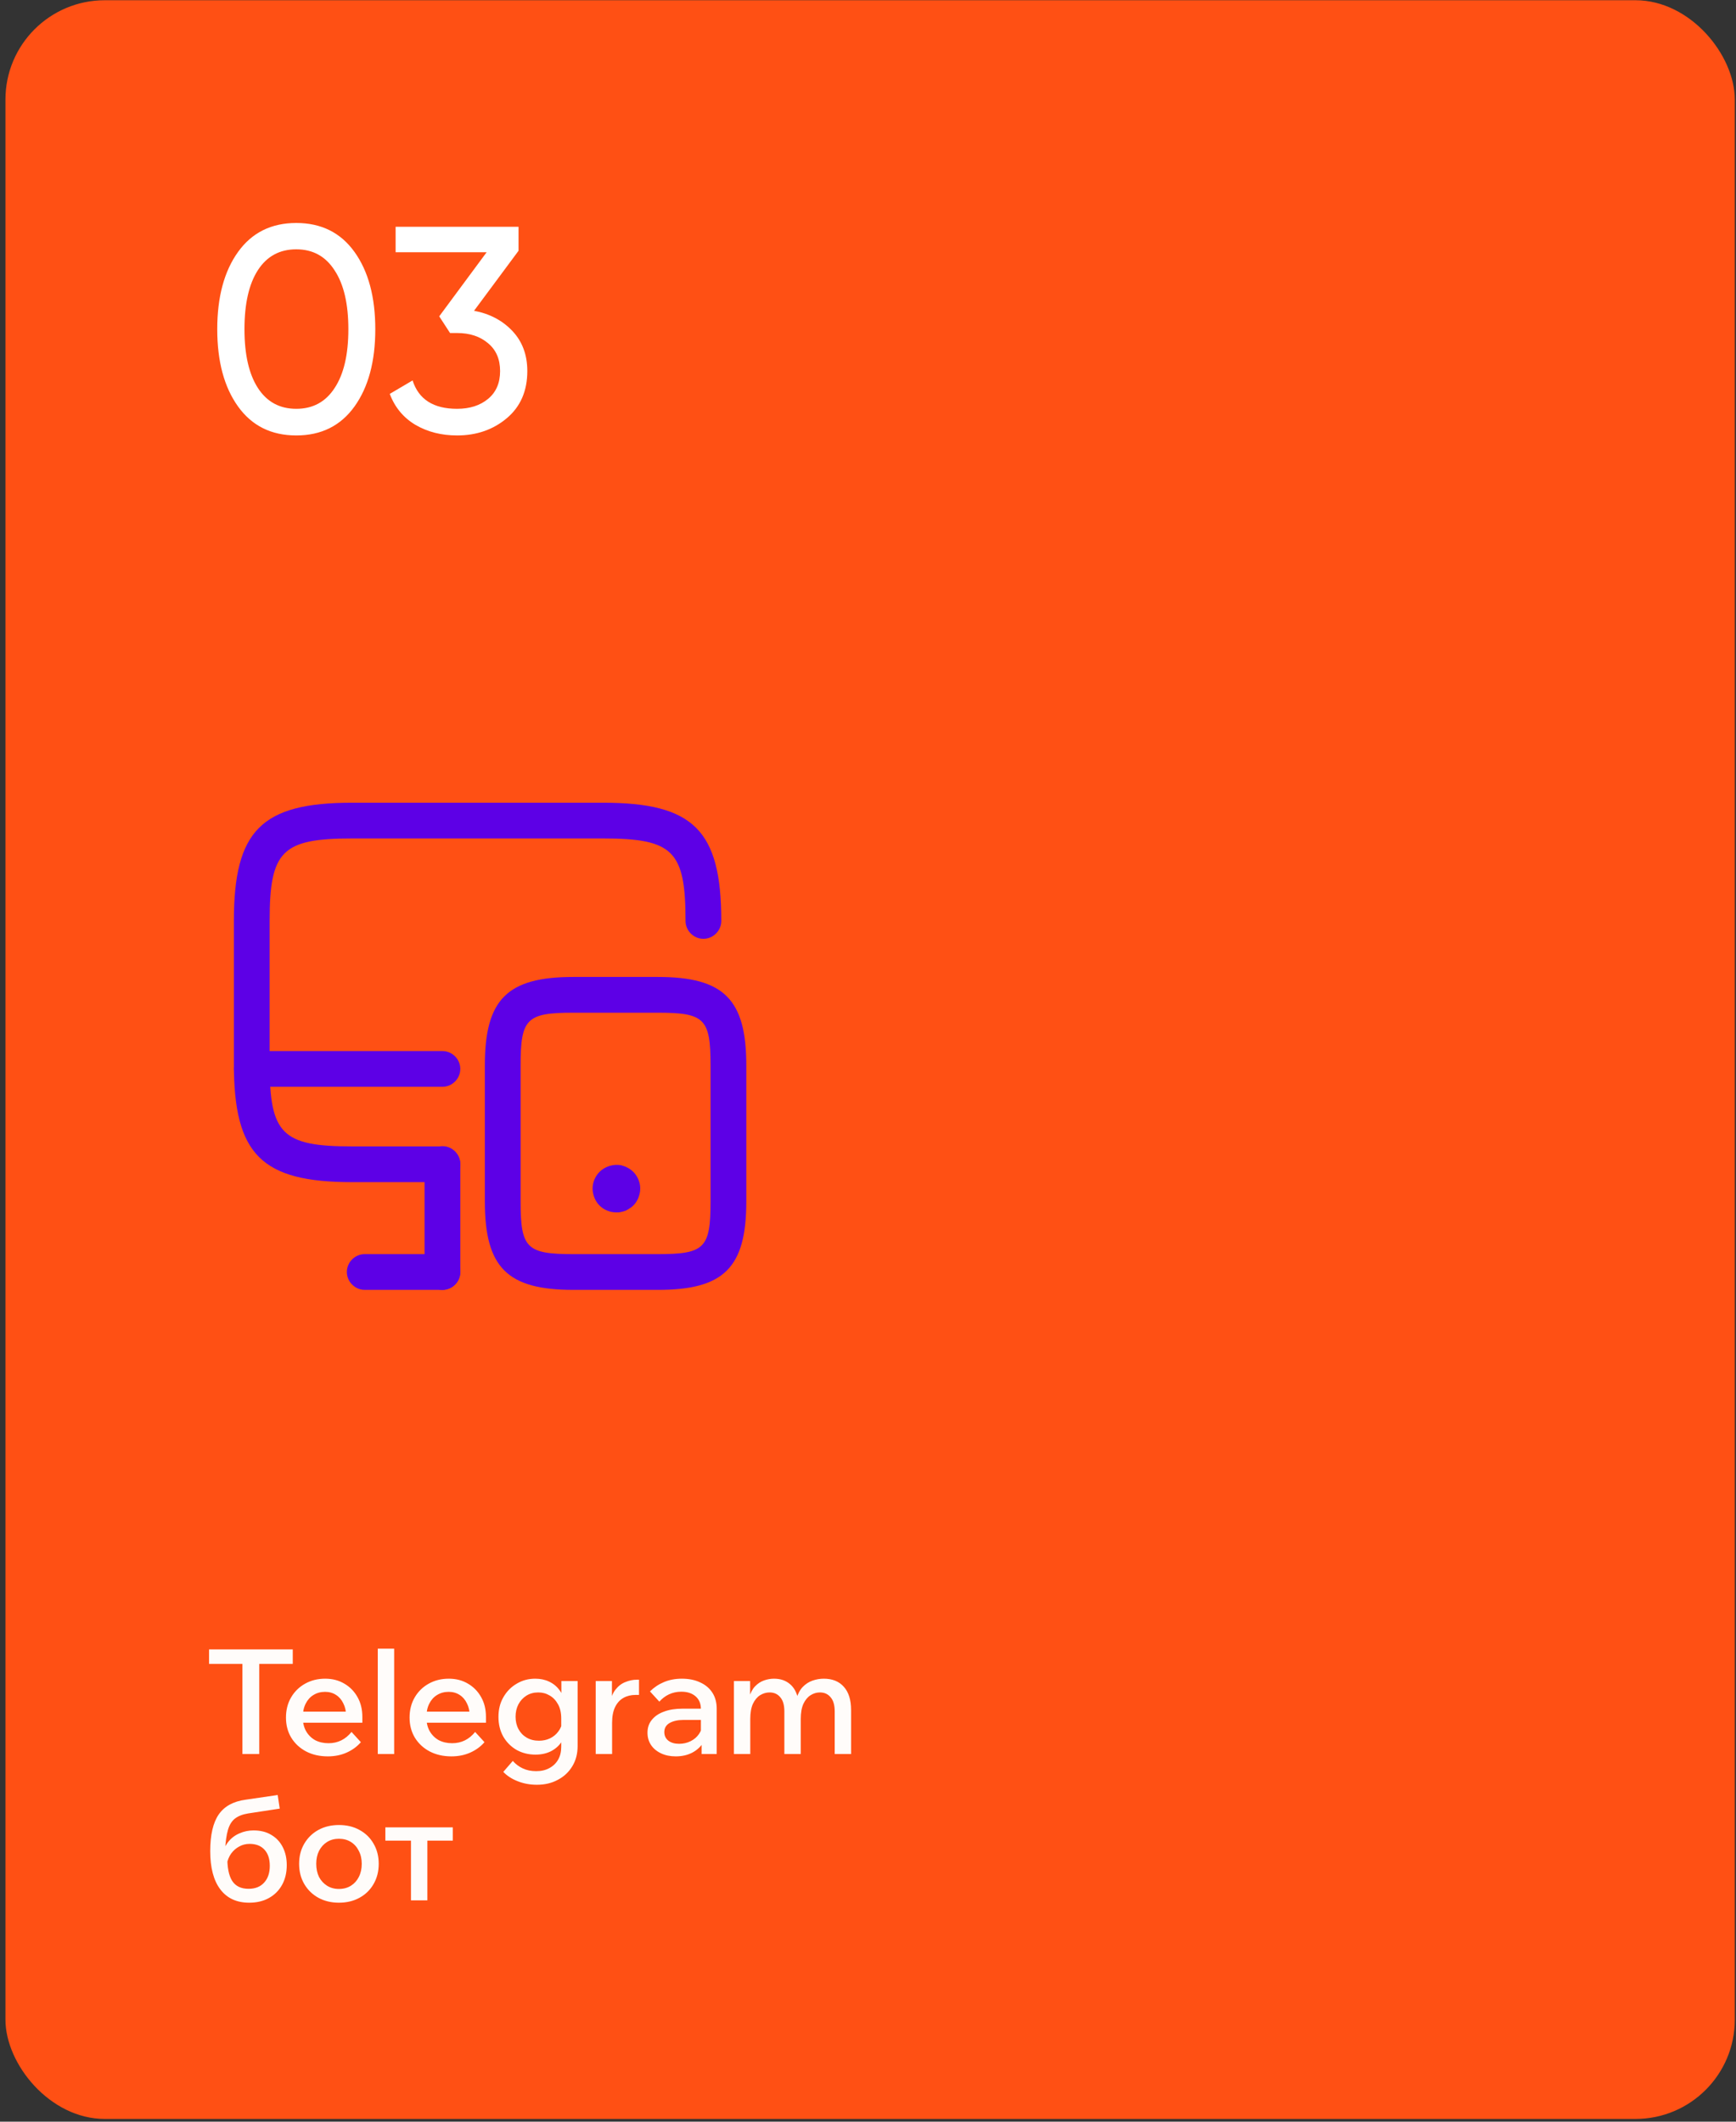<?xml version="1.0" encoding="UTF-8"?> <svg xmlns="http://www.w3.org/2000/svg" width="261" height="319" viewBox="0 0 261 319" fill="none"><rect x="0" y="0" width="261" height="319" fill="#333333" stroke="none"/><rect x="0.819" y="0.035" width="260" height="318.552" rx="14.932" fill="#FF5014"></rect><path d="M53.299 61.114C51.217 64.018 48.298 65.47 44.543 65.47C40.789 65.47 37.87 64.018 35.787 61.114C33.705 58.21 32.663 54.338 32.663 49.498C32.663 44.658 33.705 40.786 35.787 37.882C37.87 34.978 40.789 33.526 44.543 33.526C48.298 33.526 51.217 34.978 53.299 37.882C55.382 40.786 56.423 44.658 56.423 49.498C56.423 54.338 55.382 58.21 53.299 61.114ZM38.779 58.342C40.129 60.425 42.05 61.466 44.543 61.466C47.037 61.466 48.958 60.425 50.307 58.342C51.686 56.26 52.375 53.312 52.375 49.498C52.375 45.685 51.686 42.737 50.307 40.654C48.958 38.542 47.037 37.486 44.543 37.486C42.05 37.486 40.129 38.528 38.779 40.61C37.43 42.693 36.755 45.656 36.755 49.498C36.755 53.312 37.43 56.26 38.779 58.342ZM71.271 46.726C73.618 47.166 75.539 48.178 77.035 49.762C78.531 51.346 79.279 53.356 79.279 55.79C79.279 58.782 78.252 61.144 76.199 62.874C74.146 64.605 71.652 65.47 68.719 65.47C66.372 65.47 64.29 64.942 62.471 63.886C60.652 62.801 59.362 61.246 58.599 59.222L62.031 57.198C62.94 60.044 65.17 61.466 68.719 61.466C70.626 61.466 72.18 60.968 73.383 59.97C74.586 58.973 75.187 57.58 75.187 55.79C75.187 54.001 74.586 52.608 73.383 51.61C72.18 50.584 70.626 50.07 68.719 50.07H67.663L66.035 47.562L73.163 37.926H59.479V34.098H77.959V37.706L71.271 46.726Z" fill="white"></path><path d="M66.517 177.738H52.936C39.319 177.738 35.163 173.581 35.163 159.965V138.465C35.163 124.848 39.319 120.691 52.936 120.691H90.668C104.285 120.691 108.442 124.848 108.442 138.465C108.442 139.934 107.223 141.152 105.754 141.152C104.285 141.152 103.067 139.934 103.067 138.465C103.067 127.93 101.203 126.066 90.668 126.066H52.936C42.401 126.066 40.538 127.93 40.538 138.465V159.965C40.538 170.5 42.401 172.363 52.936 172.363H66.517C67.986 172.363 69.204 173.581 69.204 175.051C69.204 176.52 67.986 177.738 66.517 177.738Z" fill="#5D00E6"></path><path d="M66.517 193.936C65.047 193.936 63.829 192.717 63.829 191.248V175.016C63.829 173.546 65.047 172.328 66.517 172.328C67.986 172.328 69.204 173.546 69.204 175.016V191.248C69.204 192.753 67.986 193.936 66.517 193.936Z" fill="#5D00E6"></path><path d="M66.517 163.402H37.85C36.381 163.402 35.163 162.184 35.163 160.715C35.163 159.246 36.381 158.027 37.85 158.027H66.517C67.986 158.027 69.204 159.246 69.204 160.715C69.204 162.184 67.986 163.402 66.517 163.402Z" fill="#5D00E6"></path><path d="M66.517 193.934H54.835C53.366 193.934 52.148 192.715 52.148 191.246C52.148 189.777 53.366 188.559 54.835 188.559H66.517C67.986 188.559 69.204 189.777 69.204 191.246C69.204 192.715 67.986 193.934 66.517 193.934Z" fill="#5D00E6"></path><path d="M98.91 193.936H86.189C76.263 193.936 72.895 190.568 72.895 180.642V160.181C72.895 150.255 76.263 146.887 86.189 146.887H98.91C108.836 146.887 112.204 150.255 112.204 160.181V180.642C112.204 190.603 108.836 193.936 98.91 193.936ZM86.189 152.262C79.166 152.262 78.27 153.158 78.27 160.181V180.642C78.27 187.665 79.166 188.561 86.189 188.561H98.91C105.933 188.561 106.829 187.665 106.829 180.642V160.181C106.829 153.158 105.933 152.262 98.91 152.262H86.189Z" fill="#5D00E6"></path><path d="M92.675 182.29C91.743 182.29 90.812 181.931 90.131 181.25C89.808 180.928 89.557 180.534 89.378 180.104C89.199 179.638 89.092 179.172 89.092 178.706C89.092 177.775 89.486 176.843 90.131 176.198C90.955 175.374 92.209 174.98 93.392 175.195C93.607 175.266 93.822 175.338 94.037 175.41C94.252 175.517 94.467 175.625 94.646 175.732C94.861 175.875 95.04 176.019 95.219 176.198C95.864 176.843 96.258 177.775 96.258 178.706C96.258 179.172 96.151 179.638 95.972 180.104C95.792 180.534 95.542 180.928 95.219 181.25C95.04 181.43 94.861 181.573 94.646 181.68C94.467 181.824 94.252 181.931 94.037 182.039C93.822 182.11 93.607 182.182 93.392 182.218C93.141 182.29 92.926 182.29 92.675 182.29Z" fill="#5D00E6"></path><path opacity="0.98" d="M38.977 263.723H36.447V249.951H38.977V263.723ZM44.015 250.171H31.431V247.993H44.015V250.171ZM52.85 260.401L54.258 261.941C53.686 262.601 52.975 263.121 52.124 263.503C51.273 263.884 50.327 264.075 49.286 264.075C48.054 264.075 46.961 263.825 46.008 263.327C45.069 262.828 44.329 262.139 43.786 261.259C43.258 260.379 42.994 259.374 42.994 258.245C42.994 257.101 43.251 256.089 43.764 255.209C44.277 254.329 44.981 253.639 45.876 253.141C46.771 252.642 47.775 252.393 48.89 252.393C49.975 252.393 50.936 252.642 51.772 253.141C52.608 253.625 53.268 254.299 53.752 255.165C54.236 256.015 54.478 257.005 54.478 258.135V258.267H52.036V258.025C52.036 257.291 51.897 256.653 51.618 256.111C51.354 255.553 50.987 255.128 50.518 254.835C50.049 254.527 49.499 254.373 48.868 254.373C48.208 254.373 47.621 254.534 47.108 254.857C46.609 255.165 46.221 255.605 45.942 256.177C45.663 256.734 45.524 257.409 45.524 258.201C45.524 258.993 45.685 259.682 46.008 260.269C46.345 260.855 46.8 261.31 47.372 261.633C47.959 261.941 48.633 262.095 49.396 262.095C50.789 262.095 51.941 261.53 52.85 260.401ZM54.478 259.015H44.71V257.343H54.126L54.478 258.157V259.015ZM59.261 263.723H56.797V247.883H59.261V263.723ZM71.434 260.401L72.842 261.941C72.27 262.601 71.559 263.121 70.708 263.503C69.857 263.884 68.911 264.075 67.87 264.075C66.638 264.075 65.545 263.825 64.592 263.327C63.653 262.828 62.913 262.139 62.37 261.259C61.842 260.379 61.578 259.374 61.578 258.245C61.578 257.101 61.835 256.089 62.348 255.209C62.861 254.329 63.565 253.639 64.46 253.141C65.355 252.642 66.359 252.393 67.474 252.393C68.559 252.393 69.52 252.642 70.356 253.141C71.192 253.625 71.852 254.299 72.336 255.165C72.82 256.015 73.062 257.005 73.062 258.135V258.267H70.62V258.025C70.62 257.291 70.481 256.653 70.202 256.111C69.938 255.553 69.571 255.128 69.102 254.835C68.633 254.527 68.083 254.373 67.452 254.373C66.792 254.373 66.205 254.534 65.692 254.857C65.193 255.165 64.805 255.605 64.526 256.177C64.247 256.734 64.108 257.409 64.108 258.201C64.108 258.993 64.269 259.682 64.592 260.269C64.929 260.855 65.384 261.31 65.956 261.633C66.543 261.941 67.217 262.095 67.98 262.095C69.373 262.095 70.525 261.53 71.434 260.401ZM73.062 259.015H63.294V257.343H72.71L73.062 258.157V259.015ZM86.843 262.513C86.843 263.671 86.579 264.683 86.051 265.549C85.523 266.429 84.797 267.111 83.873 267.595C82.964 268.093 81.915 268.343 80.727 268.343C79.686 268.343 78.725 268.167 77.845 267.815C76.965 267.477 76.239 267.008 75.667 266.407L77.097 264.757C77.523 265.241 78.021 265.615 78.593 265.879C79.18 266.157 79.855 266.297 80.617 266.297C81.38 266.297 82.04 266.143 82.597 265.835C83.169 265.527 83.609 265.101 83.917 264.559C84.225 264.016 84.379 263.371 84.379 262.623V258.399C84.379 257.533 84.218 256.815 83.895 256.243C83.573 255.656 83.155 255.216 82.641 254.923C82.128 254.615 81.556 254.461 80.925 254.461C80.251 254.461 79.657 254.622 79.143 254.945C78.63 255.267 78.227 255.707 77.933 256.265C77.655 256.807 77.515 257.423 77.515 258.113C77.515 258.817 77.662 259.44 77.955 259.983C78.249 260.525 78.659 260.951 79.187 261.259C79.715 261.567 80.331 261.721 81.035 261.721C81.637 261.721 82.187 261.603 82.685 261.369C83.199 261.119 83.617 260.775 83.939 260.335C84.277 259.895 84.482 259.389 84.555 258.817L85.083 259.213C85.157 260.078 85.003 260.863 84.621 261.567C84.255 262.256 83.712 262.806 82.993 263.217C82.289 263.613 81.461 263.811 80.507 263.811C79.466 263.811 78.52 263.576 77.669 263.107C76.833 262.623 76.166 261.955 75.667 261.105C75.183 260.239 74.941 259.249 74.941 258.135C74.941 257.005 75.191 256.015 75.689 255.165C76.188 254.299 76.855 253.625 77.691 253.141C78.527 252.642 79.451 252.393 80.463 252.393C81.241 252.393 81.937 252.539 82.553 252.833C83.184 253.126 83.705 253.551 84.115 254.109C84.541 254.666 84.812 255.341 84.929 256.133H84.401V252.745H86.843V262.513ZM96.073 252.547V254.835H95.545C94.87 254.835 94.269 254.981 93.741 255.275C93.213 255.568 92.795 256.023 92.487 256.639C92.179 257.255 92.025 258.061 92.025 259.059V263.723H89.561V252.745H92.003V256.287H91.673C91.82 255.333 92.106 254.585 92.531 254.043C92.956 253.5 93.455 253.119 94.027 252.899C94.599 252.664 95.171 252.547 95.743 252.547H96.073ZM107.753 263.723H105.487V261.545L105.377 261.083V256.969C105.377 256.147 105.113 255.509 104.585 255.055C104.057 254.585 103.339 254.351 102.429 254.351C101.769 254.351 101.153 254.483 100.581 254.747C100.024 255.011 99.54 255.377 99.129 255.847L97.721 254.307C98.323 253.705 99.027 253.236 99.833 252.899C100.64 252.561 101.535 252.393 102.517 252.393C103.559 252.393 104.468 252.576 105.245 252.943C106.037 253.295 106.653 253.808 107.093 254.483C107.533 255.157 107.753 255.964 107.753 256.903V263.723ZM101.593 264.075C100.757 264.075 100.017 263.921 99.371 263.613C98.726 263.305 98.227 262.887 97.875 262.359C97.523 261.831 97.347 261.215 97.347 260.511C97.347 259.748 97.567 259.103 98.007 258.575C98.447 258.032 99.056 257.621 99.833 257.343C100.625 257.049 101.535 256.903 102.561 256.903H105.641V258.597H102.781C101.916 258.597 101.212 258.751 100.669 259.059C100.141 259.367 99.877 259.821 99.877 260.423C99.877 260.965 100.083 261.398 100.493 261.721C100.904 262.029 101.439 262.183 102.099 262.183C102.73 262.183 103.309 262.051 103.837 261.787C104.365 261.523 104.783 261.163 105.091 260.709C105.414 260.239 105.597 259.704 105.641 259.103L106.433 259.477C106.433 260.371 106.228 261.171 105.817 261.875C105.407 262.564 104.835 263.107 104.101 263.503C103.368 263.884 102.532 264.075 101.593 264.075ZM127.958 263.723H125.494V257.321C125.494 256.367 125.289 255.656 124.878 255.187C124.482 254.703 123.947 254.461 123.272 254.461C122.774 254.461 122.304 254.6 121.864 254.879C121.424 255.157 121.065 255.59 120.786 256.177C120.522 256.763 120.39 257.526 120.39 258.465V263.723H117.926V257.321C117.926 256.367 117.721 255.656 117.31 255.187C116.914 254.703 116.379 254.461 115.704 254.461C115.206 254.461 114.729 254.6 114.274 254.879C113.834 255.157 113.475 255.59 113.196 256.177C112.932 256.763 112.8 257.526 112.8 258.465V263.723H110.336V252.745H112.778V255.275L112.624 255.253C112.83 254.519 113.13 253.947 113.526 253.537C113.922 253.126 114.37 252.833 114.868 252.657C115.367 252.481 115.866 252.393 116.364 252.393C117.318 252.393 118.11 252.657 118.74 253.185C119.371 253.698 119.789 254.461 119.994 255.473L119.708 255.495C119.928 254.717 120.251 254.101 120.676 253.647C121.116 253.192 121.615 252.869 122.172 252.679C122.73 252.488 123.287 252.393 123.844 252.393C125.135 252.393 126.14 252.796 126.858 253.603C127.592 254.409 127.958 255.583 127.958 257.123V263.723ZM37.459 286.075C35.582 286.075 34.137 285.407 33.125 284.073C32.113 282.738 31.607 280.824 31.607 278.331C31.607 275.881 32.033 274.041 32.883 272.809C33.734 271.577 35.083 270.836 36.931 270.587L41.749 269.883L42.057 271.929L37.305 272.655C36.484 272.787 35.824 273.043 35.325 273.425C34.841 273.806 34.489 274.378 34.269 275.141C34.049 275.889 33.91 276.886 33.851 278.133L33.477 278.793C33.624 278.045 33.917 277.407 34.357 276.879C34.797 276.336 35.347 275.925 36.007 275.647C36.667 275.353 37.371 275.207 38.119 275.207C39.175 275.207 40.07 275.434 40.803 275.889C41.551 276.329 42.123 276.945 42.519 277.737C42.915 278.514 43.113 279.409 43.113 280.421C43.113 281.55 42.879 282.54 42.409 283.391C41.94 284.241 41.28 284.901 40.429 285.371C39.593 285.84 38.603 286.075 37.459 286.075ZM37.371 283.985C38.369 283.985 39.146 283.677 39.703 283.061C40.275 282.445 40.561 281.601 40.561 280.531C40.561 279.489 40.297 278.683 39.769 278.111C39.241 277.524 38.493 277.231 37.525 277.231C36.953 277.231 36.433 277.363 35.963 277.627C35.494 277.876 35.091 278.228 34.753 278.683C34.431 279.137 34.211 279.68 34.093 280.311L34.181 279.079C34.152 280.751 34.394 281.99 34.907 282.797C35.421 283.589 36.242 283.985 37.371 283.985ZM50.955 286.075C49.796 286.075 48.762 285.825 47.853 285.327C46.958 284.828 46.254 284.139 45.741 283.259C45.227 282.379 44.971 281.367 44.971 280.223C44.971 279.093 45.227 278.089 45.741 277.209C46.254 276.329 46.958 275.639 47.853 275.141C48.762 274.642 49.796 274.393 50.955 274.393C52.128 274.393 53.162 274.642 54.057 275.141C54.966 275.639 55.67 276.329 56.169 277.209C56.682 278.089 56.939 279.093 56.939 280.223C56.939 281.367 56.682 282.379 56.169 283.259C55.67 284.139 54.966 284.828 54.057 285.327C53.162 285.825 52.128 286.075 50.955 286.075ZM50.955 284.007C51.644 284.007 52.245 283.845 52.759 283.523C53.272 283.2 53.668 282.76 53.947 282.203C54.24 281.631 54.387 280.971 54.387 280.223C54.387 279.489 54.24 278.844 53.947 278.287C53.668 277.715 53.272 277.267 52.759 276.945C52.245 276.622 51.644 276.461 50.955 276.461C50.28 276.461 49.686 276.622 49.173 276.945C48.659 277.267 48.256 277.715 47.963 278.287C47.684 278.844 47.545 279.489 47.545 280.223C47.545 280.971 47.684 281.631 47.963 282.203C48.256 282.76 48.659 283.2 49.173 283.523C49.686 283.845 50.28 284.007 50.955 284.007ZM61.787 285.723V275.559H64.251V285.723H61.787ZM57.937 276.747V274.745H68.079V276.747H57.937Z" fill="white"></path></svg> 
